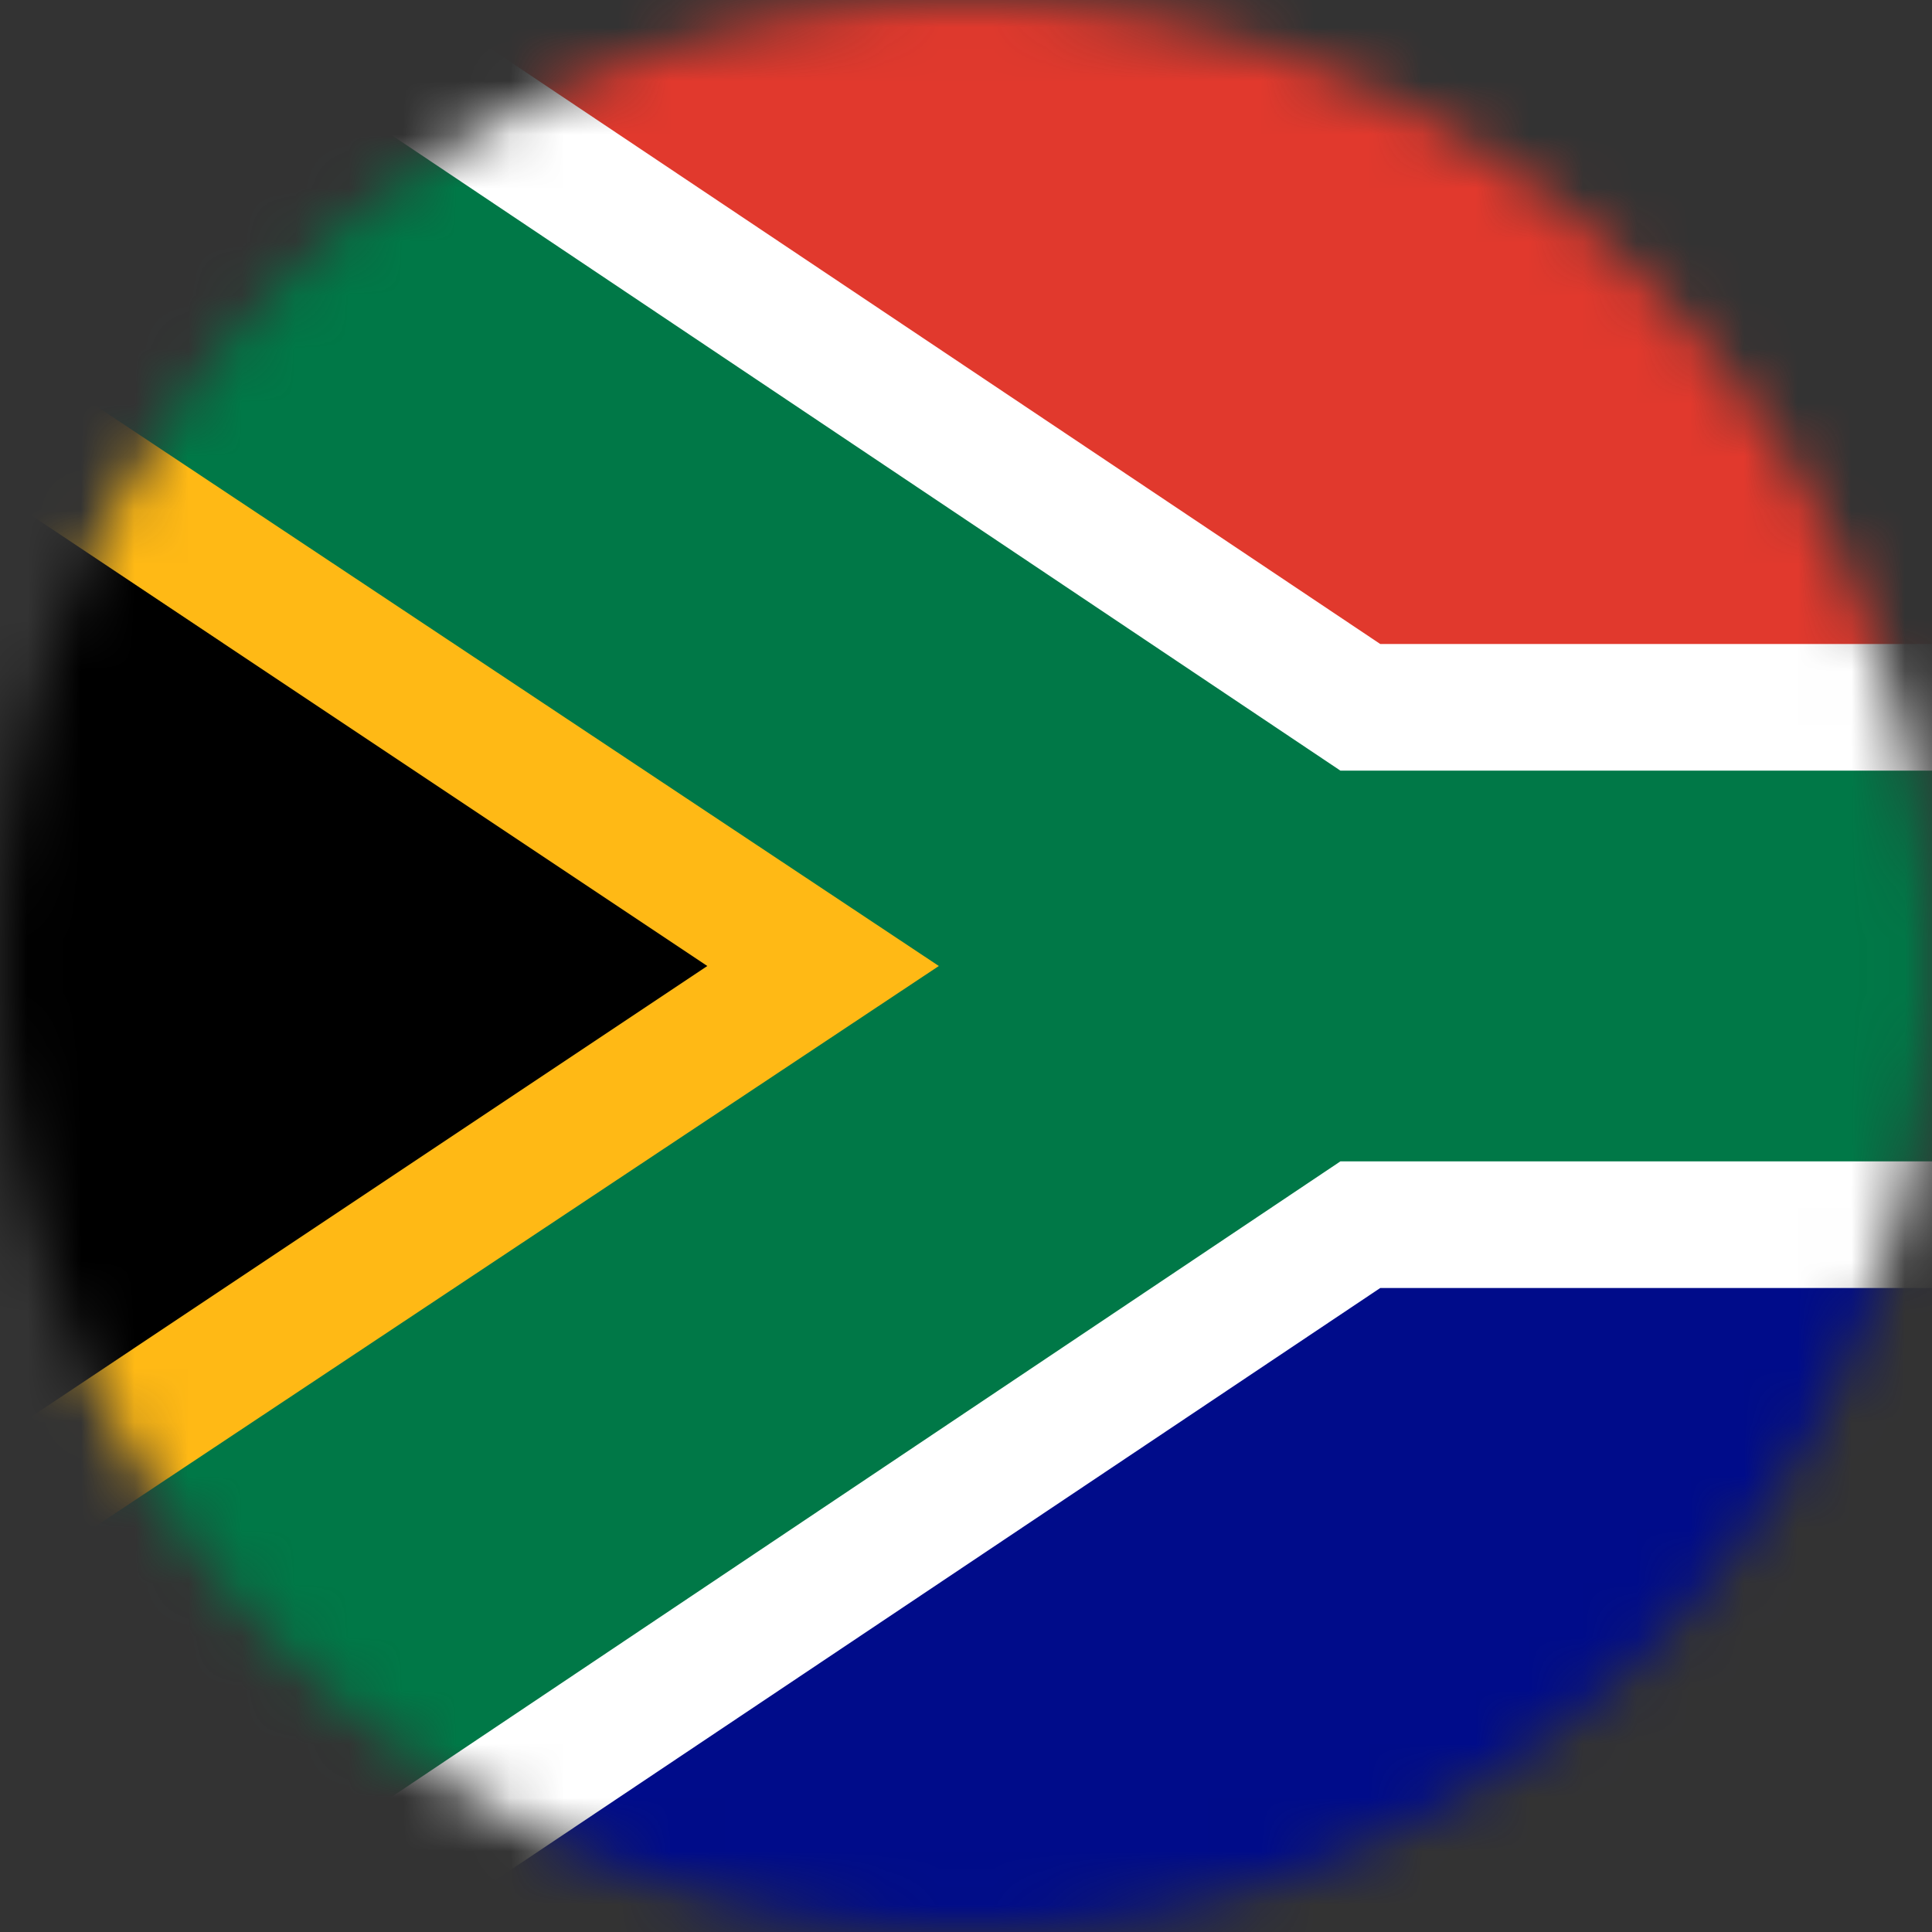<svg width="36" height="36" viewBox="0 0 36 36" fill="none" xmlns="http://www.w3.org/2000/svg">
<rect x="0" y="0" width="36" height="36" fill="#333333" stroke="none"/>
<g clip-path="url(#clip0)">
<mask id="mask0" mask-type="alpha" maskUnits="userSpaceOnUse" x="0" y="0" width="36" height="36">
<circle cx="18" cy="18" r="18" transform="rotate(90 18 18)" fill="#C4C4C4"/>
</mask>
<g mask="url(#mask0)">
<path d="M50.933 17.933H-3V36H50.933V17.933Z" fill="#000C8A"/>
<path d="M50.933 0H-3V17.933H50.933V0Z" fill="#E1392D"/>
<path d="M-3 0H7.787L25.719 12H50.933V24H25.719L7.787 36H-3V0Z" fill="white"/>
<path d="M-3 0H3.539L24.977 14.36H50.933V21.64H24.977L3.539 36H-3V0Z" fill="#007847"/>
<path d="M-3 4.382L17.494 18L-3 31.618V4.382Z" fill="#FFB915"/>
<path d="M-3 7.213L13.18 18L-3 28.787V7.213Z" fill="black"/>
</g>
</g>
<defs>
<clipPath id="clip0">
<rect width="36" height="36" fill="white"/>
</clipPath>
</defs>
</svg>
